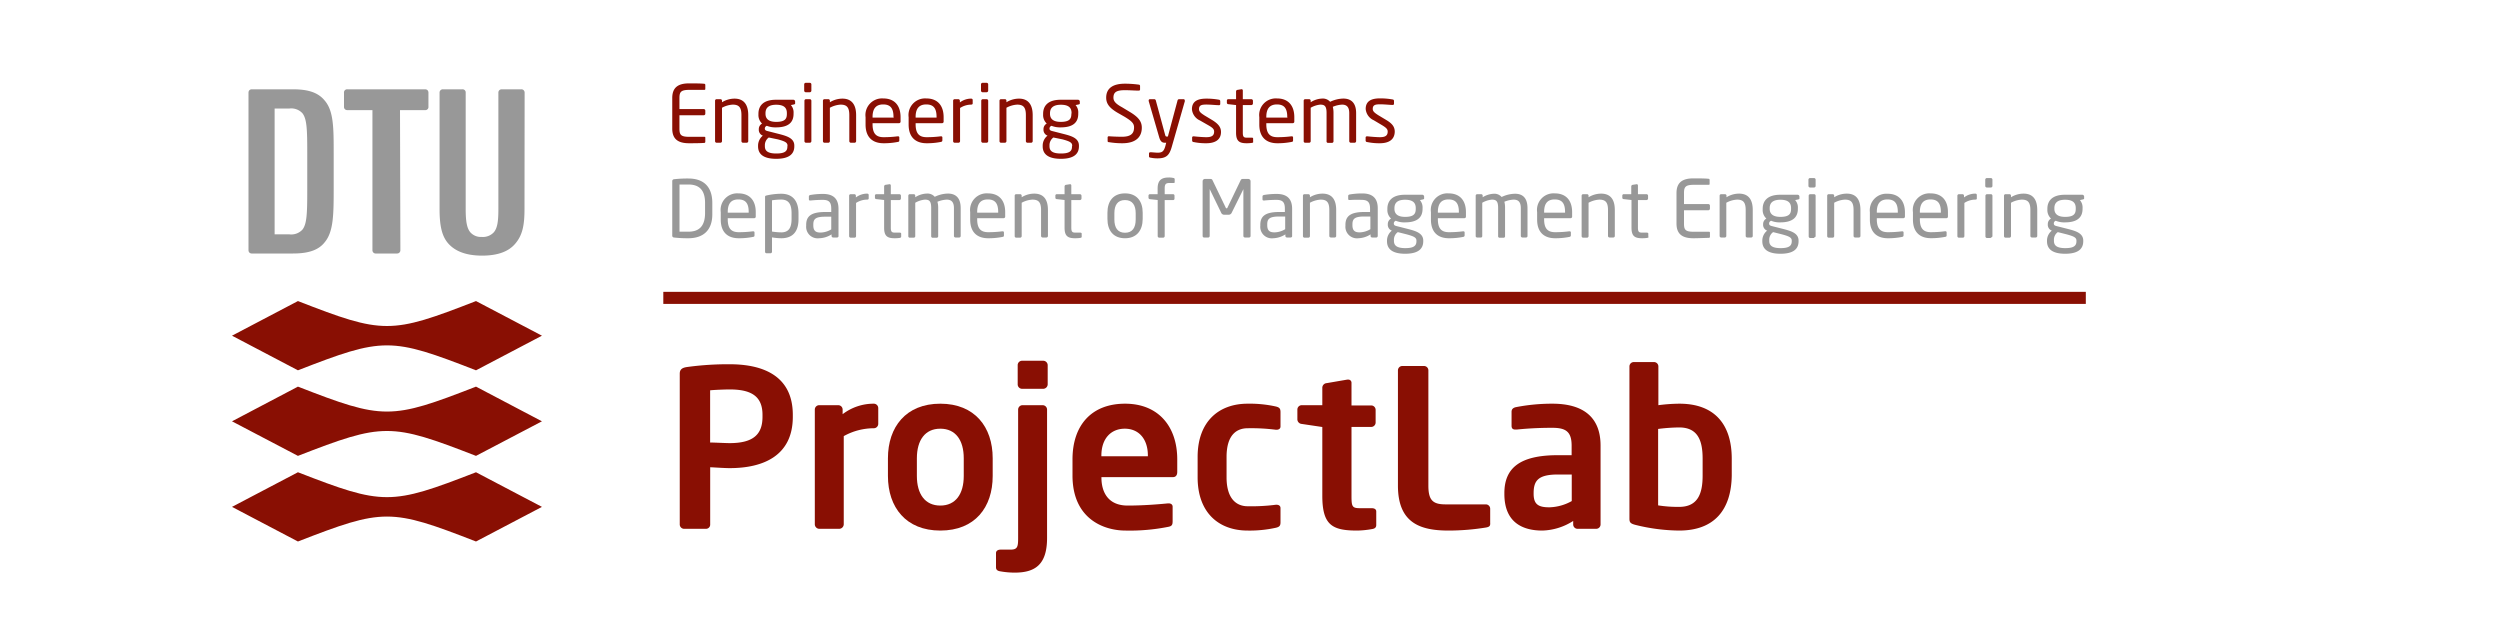 <svg id="b908c274-4322-48c4-9b4f-3b955aa22b7f" data-name="Lag 1" xmlns="http://www.w3.org/2000/svg" viewBox="0 0 400 100"><defs><style>.\35 2130a45-6c06-4d7d-a174-83821576e1de{fill:#989898;}.e301043e-c450-46c9-96cd-bfed13723023{fill:#890f03;}.\39 0b98248-a9c0-414b-ad5b-34f5e88284e9{fill:none;stroke:#890f03;stroke-width:1.93px;}</style></defs><title>project-lab</title><path class="52130a45-6c06-4d7d-a174-83821576e1de" d="M40.31,14.29a.54.54,0,0,0-.41.15.57.57,0,0,0-.14.41V40a.57.57,0,0,0,.14.41.54.54,0,0,0,.41.15h6.58c2.56,0,4.12-.59,5.07-1.81,1.39-1.67,1.43-4.37,1.43-8.51V24.61c0-4.14,0-6.84-1.43-8.51-1-1.23-2.51-1.81-5.07-1.81Zm3.63,3.08h2.32a2.43,2.43,0,0,1,2.11.73c.73.88.79,2.65.79,6.22v6.22c0,3.57-.06,5.34-.79,6.22a2.43,2.43,0,0,1-2.11.73H43.94Zm40-2.52a.54.54,0,0,0-.15-.41.5.5,0,0,0-.4-.15H80.29a.53.53,0,0,0-.4.15.54.54,0,0,0-.15.41V33.43c0,1.94-.14,3.09-.77,3.78a2.38,2.38,0,0,1-1.88.7,2.27,2.27,0,0,1-1.8-.7c-.59-.66-.78-1.78-.78-3.78V14.85a.5.5,0,0,0-.55-.56H70.89a.52.52,0,0,0-.56.56V33.43c0,2.71.37,4.41,1.45,5.59s2.8,1.88,5.36,1.88,4.26-.69,5.28-1.89c1.21-1.39,1.5-3.06,1.5-5.58ZM64.06,40a.54.54,0,0,1-.15.41.53.53,0,0,1-.4.15H60.14a.5.5,0,0,1-.4-.15.54.54,0,0,1-.15-.41V17.62h-4a.57.57,0,0,1-.41-.15.53.53,0,0,1-.14-.41V14.85a.5.5,0,0,1,.55-.56H68a.54.54,0,0,1,.41.15.57.57,0,0,1,.14.41v2.21a.5.5,0,0,1-.55.56h-4Z"/><path class="e301043e-c450-46c9-96cd-bfed13723023" d="M86.71,53.71,76.16,59.25c-13.67-5.32-14.82-5.32-28.49,0L37.12,53.71l10.55-5.54c13.67,5.32,14.82,5.32,28.49,0Zm0,13.7L76.16,72.94c-13.67-5.31-14.82-5.31-28.49,0L37.12,67.41l10.55-5.55c13.67,5.32,14.82,5.32,28.49,0Zm0,13.69L76.16,86.64c-13.67-5.32-14.82-5.32-28.49,0L37.12,81.1l10.55-5.54c13.67,5.31,14.82,5.31,28.49,0Z"/><path class="e301043e-c450-46c9-96cd-bfed13723023" d="M116.75,74.9c-.91,0-2.31-.11-3.12-.14v9.15a.67.67,0,0,1-.67.7h-3.5a.7.7,0,0,1-.7-.7V59.79c0-.71.42-.95,1.12-1.06a48,48,0,0,1,6.87-.45c5.4,0,10.1,1.89,10.1,8.1v.31C126.85,72.9,122.15,74.9,116.75,74.9ZM122,66.38c0-2.95-1.75-4.07-5.26-4.07-.73,0-2.49.07-3.12.14V70.8c.56,0,2.53.1,3.12.1,3.79,0,5.26-1.4,5.26-4.21Z"/><path class="e301043e-c450-46c9-96cd-bfed13723023" d="M139.83,68.52A9.92,9.92,0,0,0,135,69.78v14.1a.74.74,0,0,1-.7.73h-3.23a.73.73,0,0,1-.7-.73V65.54a.7.7,0,0,1,.7-.71h3.05a.7.7,0,0,1,.7.71v.73a8.17,8.17,0,0,1,5-1.68.71.71,0,0,1,.7.7v2.53A.71.71,0,0,1,139.83,68.52Z"/><path class="e301043e-c450-46c9-96cd-bfed13723023" d="M150.45,84.89c-5.5,0-8.38-3.72-8.38-8.73V73.32c0-5,2.88-8.73,8.38-8.73s8.38,3.72,8.38,8.73v2.84C158.83,81.17,156,84.89,150.45,84.89Zm3.75-11.57c0-2.87-1.29-4.73-3.75-4.73s-3.75,1.86-3.75,4.73v2.84c0,2.88,1.3,4.73,3.75,4.73s3.75-1.85,3.75-4.73Z"/><path class="e301043e-c450-46c9-96cd-bfed13723023" d="M162.34,91.62a13.49,13.49,0,0,1-2.31-.21c-.46-.07-.67-.28-.67-.63V88.5c0-.35.28-.56.74-.56h1.57c1.13,0,1.23-.45,1.23-1.86V65.54a.71.71,0,0,1,.7-.71h3.23a.71.71,0,0,1,.7.71V86.08C167.53,90.36,165.6,91.62,162.34,91.62Zm4.56-29.41h-3.37a.71.71,0,0,1-.7-.71V58.42a.7.7,0,0,1,.7-.7h3.37a.72.72,0,0,1,.73.7V61.5A.73.73,0,0,1,166.9,62.21Z"/><path class="e301043e-c450-46c9-96cd-bfed13723023" d="M187.66,76.34H176.23v.1c0,2,.84,4.45,4.2,4.45,2.56,0,5-.21,6.46-.35h.1c.35,0,.63.18.63.53v2.31c0,.57-.1.81-.73.92a31.33,31.33,0,0,1-6.81.59c-3.5,0-8.48-1.89-8.48-8.8V73.5c0-5.47,3.05-8.91,8.41-8.91s8.35,3.68,8.35,8.91v2C188.36,76,188.15,76.34,187.66,76.34Zm-4-3.44c0-2.73-1.51-4.31-3.69-4.31s-3.75,1.54-3.75,4.31V73h7.44Z"/><path class="e301043e-c450-46c9-96cd-bfed13723023" d="M204.14,84.44a19.32,19.32,0,0,1-4.52.45c-4.56,0-8-2.8-8-8.52V73.11c0-5.72,3.44-8.52,8-8.52a19.32,19.32,0,0,1,4.52.45c.6.15.74.36.74.92v2.28c0,.35-.28.52-.63.52h-.11a30.94,30.94,0,0,0-4.52-.24c-1.65,0-3.37.94-3.37,4.59v3.26C196.25,80,198,81,199.62,81a30.94,30.94,0,0,0,4.52-.24h.11c.35,0,.63.17.63.53v2.27C204.88,84.08,204.74,84.3,204.14,84.44Z"/><path class="e301043e-c450-46c9-96cd-bfed13723023" d="M219.53,84.65a14.43,14.43,0,0,1-2.38.24c-4,0-5.58-.87-5.58-5.57v-11l-3.29-.49a.75.75,0,0,1-.7-.71V65.54a.7.7,0,0,1,.7-.71h3.29V62a.75.75,0,0,1,.71-.7l3.26-.56h.14a.5.5,0,0,1,.56.52v3.61h3.15a.71.71,0,0,1,.71.71V67.6a.71.71,0,0,1-.71.71h-3.15v11c0,1.75.1,2,1.37,2h1.85c.46,0,.74.18.74.53V84C220.2,84.37,220,84.58,219.53,84.65Z"/><path class="e301043e-c450-46c9-96cd-bfed13723023" d="M237.77,84.4a37.47,37.47,0,0,1-6,.49c-4.56,0-8.1-1.22-8.1-7.19V59.26a.7.7,0,0,1,.7-.7h3.47a.7.7,0,0,1,.7.7V77.7c0,2.32.7,3,2.74,3h6.45a.7.7,0,0,1,.7.7v2.25C238.47,84.16,238.29,84.3,237.77,84.4Z"/><path class="e301043e-c450-46c9-96cd-bfed13723023" d="M255.41,84.61h-3a.7.7,0,0,1-.7-.7v-.56a9.56,9.56,0,0,1-4.95,1.54c-2.91,0-6.06-1.12-6.06-5.85V78.9c0-4,2.45-6.07,8.55-6.07h2.21V71.29c0-2.28-1-2.84-3.08-2.84a55.51,55.51,0,0,0-5.72.28h-.18c-.35,0-.63-.11-.63-.6V65.89c0-.39.21-.63.67-.74a30.33,30.33,0,0,1,5.86-.56c5,0,7.71,2.21,7.71,6.7V83.91A.7.7,0,0,1,255.41,84.61Zm-3.93-8.69h-2.21c-3.19,0-3.89,1-3.89,3V79c0,1.71.77,2.17,2.52,2.17a7.69,7.69,0,0,0,3.58-1Z"/><path class="e301043e-c450-46c9-96cd-bfed13723023" d="M268.66,84.89a29.87,29.87,0,0,1-7-.91c-.81-.21-.95-.42-.95-1V58.63a.7.7,0,0,1,.7-.7h3.23a.7.7,0,0,1,.7.7v6.2a27.37,27.37,0,0,1,3.36-.24c5.65,0,8.38,3.33,8.38,8.8v2.7C277,81.56,274.31,84.89,268.66,84.89Zm3.76-11.5c0-2.87-.74-5-3.76-5a29.16,29.16,0,0,0-3.36.24V80.86a20.42,20.42,0,0,0,3.36.24c3,0,3.76-2.13,3.76-5Z"/><path class="e301043e-c450-46c9-96cd-bfed13723023" d="M112.73,22.86c-.49.05-1.73.06-2.47.06-1.78,0-2.7-.67-2.7-2.35V15.69c0-1.68.92-2.35,2.7-2.35.74,0,1.93,0,2.47.07a.19.19,0,0,1,.12.18v.63a.14.14,0,0,1-.14.16h-2.44c-1.34,0-1.56.35-1.56,1.31v1.76h3.89a.26.26,0,0,1,.25.26v.48a.25.25,0,0,1-.25.25h-3.89v2.13c0,1,.22,1.32,1.56,1.32h2.44a.13.13,0,0,1,.14.15v.64C112.85,22.76,112.8,22.85,112.73,22.86Z"/><path class="e301043e-c450-46c9-96cd-bfed13723023" d="M119.49,22.84h-.61a.26.26,0,0,1-.25-.26V18.42c0-1.28-.43-1.68-1.4-1.68a4.08,4.08,0,0,0-1.71.5v5.34a.26.26,0,0,1-.25.26h-.62a.25.25,0,0,1-.24-.26V16.12a.24.24,0,0,1,.24-.25h.63a.24.24,0,0,1,.24.25v.24a3.86,3.86,0,0,1,2-.58c1.52,0,2.2,1,2.2,2.64v4.16A.26.26,0,0,1,119.49,22.84Z"/><path class="e301043e-c450-46c9-96cd-bfed13723023" d="M127,16.72l-.46.09a1.76,1.76,0,0,1,.43,1.3v.1c0,1.4-.86,2.17-2.81,2.17a3.71,3.71,0,0,1-1.47-.25.47.47,0,0,0-.32.43c0,.21.11.33.4.4l1.88.48c1.24.32,2.44.67,2.44,1.86v.11c0,1.21-.81,2-2.89,2s-2.91-.77-2.91-2v-.12a2.08,2.08,0,0,1,.79-1.61l-.09,0a1,1,0,0,1-.58-1v0a1,1,0,0,1,.52-.91,1.86,1.86,0,0,1-.58-1.47v-.1c0-1.13.63-2.24,2.81-2.24h2.77a.29.29,0,0,1,.29.28v.33C127.22,16.64,127.14,16.69,127,16.72Zm-1,6.58c0-.49-.4-.69-1.54-1L123,22a1.53,1.53,0,0,0-.62,1.29v.12c0,.7.42,1.15,1.83,1.15s1.77-.41,1.77-1.1Zm-.1-5.19c0-.76-.34-1.35-1.71-1.35s-1.71.64-1.71,1.35v.1c0,.56.25,1.29,1.71,1.29s1.71-.53,1.71-1.29Z"/><path class="e301043e-c450-46c9-96cd-bfed13723023" d="M129.57,14.76h-.65a.26.26,0,0,1-.25-.26v-1a.25.25,0,0,1,.25-.25h.65a.25.25,0,0,1,.25.25v1A.26.26,0,0,1,129.57,14.76Zm0,8.08h-.61a.26.26,0,0,1-.25-.26V16.12a.25.25,0,0,1,.25-.25h.61a.25.25,0,0,1,.25.25v6.46A.26.26,0,0,1,129.54,22.84Z"/><path class="e301043e-c450-46c9-96cd-bfed13723023" d="M136.75,22.84h-.61a.26.26,0,0,1-.25-.26V18.42c0-1.28-.43-1.68-1.4-1.68a4.08,4.08,0,0,0-1.71.5v5.34a.26.26,0,0,1-.25.26h-.62a.25.25,0,0,1-.24-.26V16.12a.24.24,0,0,1,.24-.25h.63a.24.24,0,0,1,.24.25v.24a3.86,3.86,0,0,1,2-.58c1.52,0,2.2,1,2.2,2.64v4.16A.26.26,0,0,1,136.75,22.84Z"/><path class="e301043e-c450-46c9-96cd-bfed13723023" d="M143.85,19.71h-4.24v.17c0,1.51.59,2.07,1.76,2.07a17.07,17.07,0,0,0,2.25-.14h.07a.18.18,0,0,1,.2.18v.43c0,.16,0,.25-.25.29a11.53,11.53,0,0,1-2.27.21c-1.46,0-2.88-.68-2.88-3V18.75a2.66,2.66,0,0,1,2.82-3c1.85,0,2.78,1.17,2.78,3v.68A.25.25,0,0,1,143.85,19.71Zm-.89-1c0-1.44-.54-2-1.65-2s-1.7.62-1.7,2v.11H143Z"/><path class="e301043e-c450-46c9-96cd-bfed13723023" d="M150.74,19.71H146.5v.17c0,1.51.59,2.07,1.76,2.07a17.07,17.07,0,0,0,2.25-.14h.07a.18.18,0,0,1,.2.18v.43c0,.16-.05.25-.25.29a11.53,11.53,0,0,1-2.27.21c-1.46,0-2.88-.68-2.88-3V18.75a2.66,2.66,0,0,1,2.82-3c1.84,0,2.78,1.17,2.78,3v.68A.25.25,0,0,1,150.74,19.71Zm-.89-1c0-1.44-.54-2-1.65-2s-1.7.62-1.7,2v.11h3.35Z"/><path class="e301043e-c450-46c9-96cd-bfed13723023" d="M155.36,16.74a3.29,3.29,0,0,0-1.75.54v5.3a.26.26,0,0,1-.25.26h-.62a.25.25,0,0,1-.24-.26V16.12a.24.24,0,0,1,.24-.25h.6a.25.25,0,0,1,.24.25v.27a3,3,0,0,1,1.78-.61c.18,0,.27.08.27.23v.52Q155.63,16.74,155.36,16.74Z"/><path class="e301043e-c450-46c9-96cd-bfed13723023" d="M157.86,14.76h-.65a.26.26,0,0,1-.25-.26v-1a.25.25,0,0,1,.25-.25h.65a.25.25,0,0,1,.25.25v1A.26.26,0,0,1,157.86,14.76Zm0,8.08h-.61a.26.26,0,0,1-.25-.26V16.12a.25.25,0,0,1,.25-.25h.61a.25.25,0,0,1,.25.25v6.46A.26.26,0,0,1,157.83,22.84Z"/><path class="e301043e-c450-46c9-96cd-bfed13723023" d="M165,22.84h-.61a.26.26,0,0,1-.25-.26V18.42c0-1.28-.43-1.68-1.4-1.68a4.08,4.08,0,0,0-1.71.5v5.34a.26.26,0,0,1-.25.26h-.62a.25.25,0,0,1-.24-.26V16.12a.24.24,0,0,1,.24-.25h.63a.24.24,0,0,1,.24.25v.24a3.86,3.86,0,0,1,2-.58c1.52,0,2.2,1,2.2,2.64v4.16A.26.26,0,0,1,165,22.84Z"/><path class="e301043e-c450-46c9-96cd-bfed13723023" d="M172.55,16.72l-.46.09a1.76,1.76,0,0,1,.43,1.3v.1c0,1.4-.86,2.17-2.81,2.17a3.71,3.71,0,0,1-1.47-.25.47.47,0,0,0-.32.43c0,.21.11.33.4.4l1.88.48c1.25.32,2.43.67,2.43,1.86v.11c0,1.21-.81,2-2.88,2s-2.92-.77-2.92-2v-.12a2.05,2.05,0,0,1,.8-1.61l-.09,0a1,1,0,0,1-.58-1v0a1,1,0,0,1,.52-.91,1.86,1.86,0,0,1-.58-1.47v-.1c0-1.13.63-2.24,2.81-2.24h2.77a.3.3,0,0,1,.29.28v.33C172.77,16.64,172.69,16.69,172.55,16.72Zm-1,6.58c0-.49-.4-.69-1.54-1L168.54,22a1.53,1.53,0,0,0-.62,1.29v.12c0,.7.42,1.15,1.83,1.15s1.77-.41,1.77-1.1Zm-.1-5.19c0-.76-.34-1.35-1.71-1.35S168,17.4,168,18.11v.1c0,.56.25,1.29,1.71,1.29s1.71-.53,1.71-1.29Z"/><path class="e301043e-c450-46c9-96cd-bfed13723023" d="M179.56,22.92a12.67,12.67,0,0,1-2.1-.17c-.22,0-.24-.09-.24-.23V22a.19.19,0,0,1,.21-.2h0c.58.05,1.51.08,2.09.08,1.52,0,1.93-.61,1.93-1.5,0-.63-.37-1-1.52-1.7L178.74,18c-1.17-.71-1.75-1.36-1.75-2.37,0-1.53,1.1-2.24,3-2.24a16.52,16.52,0,0,1,2.2.15c.13,0,.22.09.22.22v.54a.19.19,0,0,1-.22.2h0c-.56,0-1.45-.07-2.18-.07-1.31,0-1.86.27-1.86,1.2,0,.59.41,1,1.38,1.53l1.16.7c1.47.87,2,1.57,2,2.58C182.69,21.61,182.06,22.92,179.56,22.92Z"/><path class="e301043e-c450-46c9-96cd-bfed13723023" d="M189.58,16.17l-2.09,7.3c-.39,1.37-.86,1.87-2.32,1.87a5.48,5.48,0,0,1-1.06-.11c-.15,0-.27-.08-.27-.2v-.47c0-.14.1-.2.24-.2h0c.28,0,.85.07,1.13.07.72,0,1-.19,1.25-1.07l.13-.52h-.18c-.38,0-.71-.09-.94-.88l-1.68-5.79a.22.22,0,0,1,0-.08.2.2,0,0,1,.22-.22h.7a.27.27,0,0,1,.22.2l1.49,5.5c.06.25.15.28.24.28h.2l1.55-5.79a.26.26,0,0,1,.24-.19h.71a.19.19,0,0,1,.2.22A.22.22,0,0,1,189.58,16.17Z"/><path class="e301043e-c450-46c9-96cd-bfed13723023" d="M193,22.92a9.32,9.32,0,0,1-2-.19c-.16,0-.26-.11-.26-.25V22c0-.12.1-.19.23-.19H191c.6.07,1.53.14,2,.14.83,0,1.26-.22,1.26-.9,0-.38-.23-.62-1-1.05L192,19.28a2.17,2.17,0,0,1-1.29-1.81c0-1.32,1-1.69,2.29-1.69a11.07,11.07,0,0,1,2,.17.24.24,0,0,1,.24.25v.42a.19.19,0,0,1-.22.21h0c-.44,0-1.25-.1-2-.1s-1.18.09-1.18.74c0,.38.29.62.88,1l1.25.75c1,.62,1.39,1.16,1.39,1.91C195.35,22.38,194.4,22.92,193,22.92Z"/><path class="e301043e-c450-46c9-96cd-bfed13723023" d="M200.32,22.86a6,6,0,0,1-.83.06c-1.16,0-1.72-.3-1.72-1.69V16.81l-1.23-.14a.23.23,0,0,1-.24-.23V16.1a.22.22,0,0,1,.24-.23h1.23V14.63a.25.25,0,0,1,.23-.25l.66-.11h0a.2.2,0,0,1,.19.22v1.38h1.36a.26.26,0,0,1,.26.25v.43a.26.26,0,0,1-.26.26h-1.36v4.42c0,.69.17.8.68.8h.71c.18,0,.26,0,.26.17v.45C200.54,22.76,200.48,22.84,200.32,22.86Z"/><path class="e301043e-c450-46c9-96cd-bfed13723023" d="M206.85,19.71h-4.24v.17c0,1.51.59,2.07,1.76,2.07a17.07,17.07,0,0,0,2.25-.14h.07a.18.18,0,0,1,.2.18v.43c0,.16,0,.25-.25.29a11.53,11.53,0,0,1-2.27.21c-1.46,0-2.88-.68-2.88-3V18.75a2.66,2.66,0,0,1,2.82-3c1.84,0,2.78,1.17,2.78,3v.68A.25.25,0,0,1,206.85,19.71Zm-.89-1c0-1.44-.54-2-1.65-2s-1.7.62-1.7,2v.11H206Z"/><path class="e301043e-c450-46c9-96cd-bfed13723023" d="M216.74,22.84h-.61a.26.26,0,0,1-.25-.26V18.1c0-1.06-.49-1.36-1.15-1.36a4.36,4.36,0,0,0-1.48.35,4,4,0,0,1,.11,1v4.51a.25.25,0,0,1-.23.26h-.67a.23.23,0,0,1-.21-.26V18.07c0-1.1-.32-1.33-1-1.33a3.74,3.74,0,0,0-1.54.5v5.34a.25.25,0,0,1-.23.26h-.67a.24.24,0,0,1-.22-.26V16.12a.24.24,0,0,1,.24-.25h.63a.25.25,0,0,1,.25.25v.24a3.59,3.59,0,0,1,1.84-.59,1.54,1.54,0,0,1,1.27.52,5.11,5.11,0,0,1,2.1-.52c1.14,0,2.06.57,2.06,2.33v4.48A.26.26,0,0,1,216.74,22.84Z"/><path class="e301043e-c450-46c9-96cd-bfed13723023" d="M220.76,22.92a9.41,9.41,0,0,1-2-.19c-.16,0-.26-.11-.26-.25V22c0-.12.1-.19.23-.19h.05c.61.07,1.53.14,2,.14.82,0,1.25-.22,1.25-.9,0-.38-.23-.62-.95-1.05l-1.28-.76a2.17,2.17,0,0,1-1.29-1.81c0-1.32,1-1.69,2.29-1.69a11.07,11.07,0,0,1,2,.17.24.24,0,0,1,.24.25v.42a.19.19,0,0,1-.22.21h0c-.44,0-1.25-.1-2-.1s-1.18.09-1.18.74c0,.38.29.62.88,1l1.25.75c1.05.62,1.39,1.16,1.39,1.91C223.12,22.38,222.17,22.92,220.76,22.92Z"/><path class="52130a45-6c06-4d7d-a174-83821576e1de" d="M110.13,38.12a19,19,0,0,1-2.31-.12.29.29,0,0,1-.26-.32V29a.3.3,0,0,1,.26-.32,19,19,0,0,1,2.31-.12c2.34,0,3.84,1.2,3.84,3.93v1.71C114,36.89,112.47,38.12,110.13,38.12Zm2.68-5.65c0-2.29-1.16-2.95-2.68-2.95-.6,0-1,0-1.41,0v7.55c.41,0,.81,0,1.41,0,1.52,0,2.68-.67,2.68-3Z"/><path class="52130a45-6c06-4d7d-a174-83821576e1de" d="M120.68,34.91h-4.24v.17c0,1.51.59,2.07,1.76,2.07a17.07,17.07,0,0,0,2.25-.14h.06c.11,0,.21.05.21.18v.43c0,.16,0,.25-.26.29a11.42,11.42,0,0,1-2.26.21c-1.46,0-2.88-.68-2.88-3V33.94a2.65,2.65,0,0,1,2.81-3c1.85,0,2.79,1.17,2.79,3v.69A.25.25,0,0,1,120.68,34.91Zm-.89-1c0-1.43-.54-2-1.66-2s-1.69.62-1.69,2v.12h3.35Z"/><path class="52130a45-6c06-4d7d-a174-83821576e1de" d="M125,38.12a9.28,9.28,0,0,1-1.48-.14v2.3a.24.24,0,0,1-.24.24h-.64a.23.23,0,0,1-.23-.24V31.56c0-.16,0-.24.26-.29A10.84,10.84,0,0,1,125,31c1.89,0,2.76,1.23,2.76,3.13V35C127.79,37,126.88,38.12,125,38.12Zm1.65-4c0-1.33-.39-2.19-1.65-2.19a9.94,9.94,0,0,0-1.48.12v5a10.83,10.83,0,0,0,1.48.13c1.25,0,1.65-.81,1.65-2.17Z"/><path class="52130a45-6c06-4d7d-a174-83821576e1de" d="M133.89,38h-.59a.25.25,0,0,1-.25-.25V37.5a3.81,3.81,0,0,1-2,.62,1.84,1.84,0,0,1-2.06-2v-.15c0-1.37.79-2.05,3.05-2.05H133v-.51c0-1.06-.36-1.43-1.35-1.43a18.83,18.83,0,0,0-1.94.1h-.06c-.12,0-.23,0-.23-.2v-.45q0-.19.27-.24a11.83,11.83,0,0,1,2-.16c1.76,0,2.47.89,2.47,2.38v4.42A.25.25,0,0,1,133.89,38ZM133,34.67h-.93c-1.54,0-1.94.34-1.94,1.24v.15c0,.91.43,1.15,1.16,1.15A3.44,3.44,0,0,0,133,36.7Z"/><path class="52130a45-6c06-4d7d-a174-83821576e1de" d="M138.72,31.94a3.27,3.27,0,0,0-1.75.53v5.31a.25.25,0,0,1-.25.25h-.62a.25.25,0,0,1-.24-.25V31.32a.24.24,0,0,1,.24-.25h.6a.24.24,0,0,1,.24.25v.27a3,3,0,0,1,1.78-.61c.18,0,.27.08.27.23v.52Q139,31.94,138.72,31.94Z"/><path class="52130a45-6c06-4d7d-a174-83821576e1de" d="M144,38.06a5.76,5.76,0,0,1-.82.06c-1.17,0-1.72-.3-1.72-1.69V32l-1.23-.14c-.14,0-.24-.09-.24-.23V31.3a.22.22,0,0,1,.24-.23h1.23V29.83a.27.27,0,0,1,.22-.26l.66-.1h0a.2.2,0,0,1,.19.22v1.38h1.37a.25.25,0,0,1,.25.25v.43a.26.26,0,0,1-.25.26h-1.37v4.42c0,.69.18.79.69.79h.7c.18,0,.27.05.27.18v.44C144.18,38,144.12,38,144,38.06Z"/><path class="52130a45-6c06-4d7d-a174-83821576e1de" d="M153.49,38h-.61a.25.25,0,0,1-.25-.25V33.3c0-1.07-.5-1.36-1.16-1.36a4.44,4.44,0,0,0-1.48.34,3.63,3.63,0,0,1,.12,1v4.51a.24.24,0,0,1-.23.25h-.67a.23.23,0,0,1-.22-.25V33.27c0-1.1-.31-1.33-1-1.33a3.78,3.78,0,0,0-1.55.5v5.34a.24.24,0,0,1-.23.25h-.67a.23.23,0,0,1-.21-.25V31.32a.24.24,0,0,1,.24-.25h.63a.24.24,0,0,1,.24.25v.24a3.62,3.62,0,0,1,1.85-.59,1.54,1.54,0,0,1,1.27.52,5,5,0,0,1,2.1-.52c1.14,0,2.05.57,2.05,2.33v4.48A.25.25,0,0,1,153.49,38Z"/><path class="52130a45-6c06-4d7d-a174-83821576e1de" d="M160.59,34.91h-4.24v.17c0,1.51.59,2.07,1.76,2.07a17.07,17.07,0,0,0,2.25-.14h.07a.18.18,0,0,1,.2.18v.43c0,.16,0,.25-.25.29a11.53,11.53,0,0,1-2.27.21c-1.46,0-2.88-.68-2.88-3V33.94a2.66,2.66,0,0,1,2.82-3c1.85,0,2.78,1.17,2.78,3v.69A.25.25,0,0,1,160.59,34.91Zm-.88-1c0-1.43-.55-2-1.66-2s-1.7.62-1.7,2v.12h3.36Z"/><path class="52130a45-6c06-4d7d-a174-83821576e1de" d="M167.43,38h-.61a.25.25,0,0,1-.25-.25V33.61c0-1.28-.43-1.67-1.39-1.67a4,4,0,0,0-1.71.5v5.34a.26.26,0,0,1-.26.25h-.62a.25.25,0,0,1-.24-.25V31.32a.24.24,0,0,1,.24-.25h.64a.24.24,0,0,1,.24.25v.24a3.8,3.8,0,0,1,2-.58c1.52,0,2.2.95,2.2,2.63v4.17A.25.25,0,0,1,167.43,38Z"/><path class="52130a45-6c06-4d7d-a174-83821576e1de" d="M172.88,38.06a6,6,0,0,1-.83.06c-1.16,0-1.72-.3-1.72-1.69V32l-1.23-.14c-.14,0-.24-.09-.24-.23V31.3a.22.22,0,0,1,.24-.23h1.23V29.83a.27.27,0,0,1,.23-.26l.66-.1h0a.2.2,0,0,1,.19.22v1.38h1.37a.26.26,0,0,1,.26.25v.43a.26.26,0,0,1-.26.26h-1.37v4.42c0,.69.18.79.69.79h.71c.17,0,.26.05.26.18v.44C173.1,38,173,38,172.88,38.06Z"/><path class="52130a45-6c06-4d7d-a174-83821576e1de" d="M180,38.12c-1.86,0-2.81-1.23-2.81-3.09v-1c0-1.86.95-3.09,2.81-3.09s2.83,1.23,2.83,3.09v1C182.82,36.89,181.85,38.12,180,38.12Zm1.71-4c0-1.29-.52-2.11-1.71-2.11s-1.7.81-1.7,2.11v1c0,1.29.51,2.12,1.7,2.12s1.71-.81,1.71-2.12Z"/><path class="52130a45-6c06-4d7d-a174-83821576e1de" d="M187.73,29.28h-.61c-.59,0-.77.18-.77.88v.91h1.33a.23.23,0,0,1,.24.23v.49a.22.22,0,0,1-.24.22h-1.33v5.77a.26.26,0,0,1-.24.25h-.62a.26.26,0,0,1-.26-.25V32L184,31.87a.25.25,0,0,1-.24-.23V31.3a.23.23,0,0,1,.24-.23h1.22v-.91c0-1.36.66-1.76,1.78-1.76a2.92,2.92,0,0,1,.71.07c.14,0,.24.09.24.2v.42C188,29.23,187.87,29.28,187.73,29.28Z"/><path class="52130a45-6c06-4d7d-a174-83821576e1de" d="M199.81,38h-.62a.25.25,0,0,1-.25-.25V30.27s0,0,0,0,0,0,0,0L197.09,34a.55.55,0,0,1-.57.36h-.58a.54.54,0,0,1-.57-.36l-1.82-3.75s0,0,0,0,0,0,0,0v7.51a.26.26,0,0,1-.26.25h-.62a.25.25,0,0,1-.25-.25V29a.37.37,0,0,1,.37-.37h.82c.23,0,.33.05.4.22l2.09,4.34c.05.12.09.14.16.14s.1,0,.15-.14l2.09-4.34c.07-.17.18-.22.4-.22h.83a.37.37,0,0,1,.36.37v8.79A.25.25,0,0,1,199.81,38Z"/><path class="52130a45-6c06-4d7d-a174-83821576e1de" d="M206.5,38h-.59a.25.25,0,0,1-.25-.25V37.5a3.81,3.81,0,0,1-1.95.62,1.84,1.84,0,0,1-2.06-2v-.15c0-1.37.79-2.05,3-2.05h.93v-.51c0-1.06-.36-1.43-1.35-1.43a18.83,18.83,0,0,0-1.94.1h-.06c-.11,0-.23,0-.23-.2v-.45q0-.19.27-.24a11.83,11.83,0,0,1,2-.16c1.76,0,2.47.89,2.47,2.38v4.42A.25.25,0,0,1,206.5,38Zm-.87-3.36h-.93c-1.53,0-1.94.34-1.94,1.24v.15c0,.91.43,1.15,1.17,1.15a3.43,3.43,0,0,0,1.7-.51Z"/><path class="52130a45-6c06-4d7d-a174-83821576e1de" d="M213.55,38h-.61a.25.25,0,0,1-.25-.25V33.61c0-1.28-.43-1.67-1.39-1.67a4,4,0,0,0-1.71.5v5.34a.26.26,0,0,1-.26.25h-.62a.25.25,0,0,1-.24-.25V31.32a.24.24,0,0,1,.24-.25h.64a.25.25,0,0,1,.24.25v.24a3.8,3.8,0,0,1,2-.58c1.52,0,2.2.95,2.2,2.63v4.17A.25.25,0,0,1,213.55,38Z"/><path class="52130a45-6c06-4d7d-a174-83821576e1de" d="M220.12,38h-.58a.25.25,0,0,1-.25-.25V37.5a3.84,3.84,0,0,1-1.95.62,1.85,1.85,0,0,1-2.07-2v-.15c0-1.37.8-2.05,3-2.05h.94v-.51c0-1.06-.37-1.43-1.35-1.43A18.51,18.51,0,0,0,216,32h-.07c-.11,0-.22,0-.22-.2v-.45c0-.13.09-.21.26-.24a11.87,11.87,0,0,1,2-.16c1.76,0,2.47.89,2.47,2.38v4.42A.26.26,0,0,1,220.12,38Zm-.86-3.36h-.94c-1.53,0-1.93.34-1.93,1.24v.15c0,.91.43,1.15,1.16,1.15a3.5,3.5,0,0,0,1.71-.51Z"/><path class="52130a45-6c06-4d7d-a174-83821576e1de" d="M227.63,31.92l-.45.09a1.8,1.8,0,0,1,.43,1.3v.1c0,1.39-.86,2.17-2.82,2.17a3.43,3.43,0,0,1-1.46-.26.46.46,0,0,0-.32.43c0,.22.1.33.39.41l1.89.48c1.24.32,2.43.67,2.43,1.86v.1c0,1.22-.81,2-2.89,2s-2.91-.78-2.91-2v-.11a2.05,2.05,0,0,1,.8-1.61l-.09,0a1,1,0,0,1-.58-1h0a1,1,0,0,1,.52-.91,1.84,1.84,0,0,1-.59-1.47v-.1c0-1.13.64-2.24,2.81-2.24h2.78a.3.3,0,0,1,.29.28v.33C227.86,31.84,227.77,31.89,227.63,31.92Zm-1,6.58c0-.49-.41-.69-1.55-1l-1.43-.36a1.49,1.49,0,0,0-.62,1.29v.11c0,.71.42,1.16,1.82,1.16s1.78-.41,1.78-1.11Zm-.11-5.19c0-.76-.34-1.35-1.71-1.35s-1.7.64-1.7,1.35v.1c0,.56.25,1.29,1.7,1.29s1.71-.53,1.71-1.29Z"/><path class="52130a45-6c06-4d7d-a174-83821576e1de" d="M234.3,34.91h-4.24v.17c0,1.51.6,2.07,1.76,2.07a17.22,17.22,0,0,0,2.26-.14h.06a.18.18,0,0,1,.2.18v.43c0,.16-.05.25-.25.29a11.46,11.46,0,0,1-2.27.21c-1.45,0-2.87-.68-2.87-3V33.94a2.65,2.65,0,0,1,2.81-3c1.85,0,2.79,1.17,2.79,3v.69A.25.25,0,0,1,234.3,34.91Zm-.88-1c0-1.43-.55-2-1.66-2s-1.7.62-1.7,2v.12h3.36Z"/><path class="52130a45-6c06-4d7d-a174-83821576e1de" d="M244.2,38h-.61a.26.26,0,0,1-.26-.25V33.3c0-1.07-.49-1.36-1.15-1.36a4.39,4.39,0,0,0-1.48.34,3.65,3.65,0,0,1,.11,1v4.51a.23.23,0,0,1-.22.25h-.67a.23.23,0,0,1-.22-.25V33.27c0-1.1-.32-1.33-1-1.33a3.79,3.79,0,0,0-1.54.5v5.34A.24.24,0,0,1,237,38h-.67a.23.23,0,0,1-.22-.25V31.32a.25.25,0,0,1,.25-.25h.63a.24.24,0,0,1,.24.25v.24A3.62,3.62,0,0,1,239,31a1.52,1.52,0,0,1,1.26.52A5.11,5.11,0,0,1,242.4,31c1.14,0,2,.57,2,2.33v4.48A.25.25,0,0,1,244.2,38Z"/><path class="52130a45-6c06-4d7d-a174-83821576e1de" d="M251.3,34.91h-4.24v.17c0,1.51.59,2.07,1.76,2.07a17.07,17.07,0,0,0,2.25-.14h.06c.11,0,.21.05.21.18v.43c0,.16-.05.25-.26.29a11.35,11.35,0,0,1-2.26.21c-1.46,0-2.88-.68-2.88-3V33.94a2.65,2.65,0,0,1,2.81-3c1.85,0,2.79,1.17,2.79,3v.69A.25.25,0,0,1,251.3,34.91Zm-.89-1c0-1.43-.54-2-1.66-2s-1.69.62-1.69,2v.12h3.35Z"/><path class="52130a45-6c06-4d7d-a174-83821576e1de" d="M258.14,38h-.61a.25.25,0,0,1-.25-.25V33.61c0-1.28-.43-1.67-1.4-1.67a4.08,4.08,0,0,0-1.71.5v5.34a.25.25,0,0,1-.25.25h-.62a.25.25,0,0,1-.24-.25V31.32a.24.24,0,0,1,.24-.25h.63a.24.24,0,0,1,.24.25v.24a3.86,3.86,0,0,1,2-.58c1.52,0,2.2.95,2.2,2.63v4.17A.25.25,0,0,1,258.14,38Z"/><path class="52130a45-6c06-4d7d-a174-83821576e1de" d="M263.58,38.06a5.76,5.76,0,0,1-.82.06c-1.17,0-1.72-.3-1.72-1.69V32l-1.23-.14c-.14,0-.24-.09-.24-.23V31.3a.22.22,0,0,1,.24-.23H261V29.83a.27.27,0,0,1,.23-.26l.65-.1h0a.2.2,0,0,1,.19.22v1.38h1.37a.25.25,0,0,1,.25.25v.43a.26.26,0,0,1-.25.26h-1.37v4.42c0,.69.18.79.69.79h.7c.18,0,.27.05.27.18v.44C263.81,38,263.75,38,263.58,38.06Z"/><path class="52130a45-6c06-4d7d-a174-83821576e1de" d="M273.41,38.06c-.48,0-1.72.06-2.47.06-1.77,0-2.7-.67-2.7-2.35V30.89c0-1.68.93-2.35,2.7-2.35.75,0,1.94,0,2.47.07a.17.17,0,0,1,.13.18v.63a.13.13,0,0,1-.14.15H271c-1.34,0-1.56.36-1.56,1.32v1.76h3.89a.26.26,0,0,1,.26.26v.48a.26.26,0,0,1-.26.25h-3.89v2.13c0,1,.22,1.31,1.56,1.31h2.45a.14.14,0,0,1,.14.16v.64A.17.17,0,0,1,273.41,38.06Z"/><path class="52130a45-6c06-4d7d-a174-83821576e1de" d="M280.17,38h-.61a.25.25,0,0,1-.25-.25V33.61c0-1.28-.43-1.67-1.39-1.67a4,4,0,0,0-1.71.5v5.34A.26.26,0,0,1,276,38h-.62a.25.25,0,0,1-.24-.25V31.32a.24.24,0,0,1,.24-.25H276a.24.24,0,0,1,.24.25v.24a3.8,3.8,0,0,1,2-.58c1.52,0,2.2.95,2.2,2.63v4.17A.25.25,0,0,1,280.17,38Z"/><path class="52130a45-6c06-4d7d-a174-83821576e1de" d="M287.68,31.92l-.46.09a1.76,1.76,0,0,1,.44,1.3v.1c0,1.39-.87,2.17-2.82,2.17a3.43,3.43,0,0,1-1.46-.26.46.46,0,0,0-.32.43c0,.22.1.33.39.41l1.89.48c1.24.32,2.43.67,2.43,1.86v.1c0,1.22-.81,2-2.89,2s-2.91-.78-2.91-2v-.11a2.05,2.05,0,0,1,.8-1.61l-.09,0a1,1,0,0,1-.58-1h0a1,1,0,0,1,.52-.91,1.84,1.84,0,0,1-.59-1.47v-.1c0-1.13.64-2.24,2.81-2.24h2.78a.3.3,0,0,1,.29.28v.33C287.91,31.84,287.82,31.89,287.68,31.92Zm-1,6.58c0-.49-.41-.69-1.55-1l-1.43-.36a1.49,1.49,0,0,0-.62,1.29v.11c0,.71.42,1.16,1.82,1.16s1.78-.41,1.78-1.11Zm-.11-5.19c0-.76-.34-1.35-1.71-1.35s-1.71.64-1.71,1.35v.1c0,.56.26,1.29,1.71,1.29s1.71-.53,1.71-1.29Z"/><path class="52130a45-6c06-4d7d-a174-83821576e1de" d="M290.25,30h-.64a.26.26,0,0,1-.26-.25v-1a.26.26,0,0,1,.26-.26h.64a.26.26,0,0,1,.25.26v1A.25.25,0,0,1,290.25,30Zm0,8.08h-.61a.25.25,0,0,1-.25-.25V31.32a.25.25,0,0,1,.25-.25h.61a.25.25,0,0,1,.25.25v6.46A.25.25,0,0,1,290.23,38Z"/><path class="52130a45-6c06-4d7d-a174-83821576e1de" d="M297.43,38h-.61a.25.25,0,0,1-.25-.25V33.61c0-1.28-.43-1.67-1.39-1.67a4,4,0,0,0-1.71.5v5.34a.26.26,0,0,1-.26.25h-.62a.25.25,0,0,1-.24-.25V31.32a.24.24,0,0,1,.24-.25h.64a.24.24,0,0,1,.24.25v.24a3.8,3.8,0,0,1,2-.58c1.52,0,2.2.95,2.2,2.63v4.17A.25.25,0,0,1,297.43,38Z"/><path class="52130a45-6c06-4d7d-a174-83821576e1de" d="M304.54,34.91h-4.25v.17c0,1.51.6,2.07,1.76,2.07a17.22,17.22,0,0,0,2.26-.14h.06a.18.18,0,0,1,.2.18v.43c0,.16-.05.25-.25.29a11.46,11.46,0,0,1-2.27.21c-1.45,0-2.87-.68-2.87-3V33.94A2.65,2.65,0,0,1,302,31c1.85,0,2.79,1.17,2.79,3v.69A.25.25,0,0,1,304.54,34.91Zm-.89-1c0-1.43-.55-2-1.66-2s-1.7.62-1.7,2v.12h3.36Z"/><path class="52130a45-6c06-4d7d-a174-83821576e1de" d="M311.42,34.91h-4.24v.17c0,1.51.6,2.07,1.76,2.07A17.22,17.22,0,0,0,311.2,37h.06a.18.18,0,0,1,.2.18v.43c0,.16,0,.25-.25.29a11.46,11.46,0,0,1-2.27.21c-1.45,0-2.87-.68-2.87-3V33.94a2.65,2.65,0,0,1,2.81-3c1.85,0,2.79,1.17,2.79,3v.69A.25.25,0,0,1,311.42,34.91Zm-.88-1c0-1.43-.55-2-1.66-2s-1.7.62-1.7,2v.12h3.36Z"/><path class="52130a45-6c06-4d7d-a174-83821576e1de" d="M316.05,31.94a3.22,3.22,0,0,0-1.75.53v5.31a.25.25,0,0,1-.25.25h-.62a.25.25,0,0,1-.25-.25V31.32a.25.25,0,0,1,.25-.25H314a.24.24,0,0,1,.24.25v.27a3,3,0,0,1,1.79-.61c.17,0,.26.08.26.23v.52C316.31,31.87,316.22,31.94,316.05,31.94Z"/><path class="52130a45-6c06-4d7d-a174-83821576e1de" d="M318.54,30h-.65a.25.25,0,0,1-.25-.25v-1a.26.26,0,0,1,.25-.26h.65a.26.26,0,0,1,.25.26v1A.25.25,0,0,1,318.54,30Zm0,8.08h-.61a.26.26,0,0,1-.26-.25V31.32a.26.26,0,0,1,.26-.25h.61a.25.25,0,0,1,.25.25v6.46A.25.25,0,0,1,318.52,38Z"/><path class="52130a45-6c06-4d7d-a174-83821576e1de" d="M325.72,38h-.61a.25.25,0,0,1-.25-.25V33.61c0-1.28-.43-1.67-1.39-1.67a4,4,0,0,0-1.71.5v5.34a.26.26,0,0,1-.26.25h-.62a.25.25,0,0,1-.24-.25V31.32a.24.24,0,0,1,.24-.25h.64a.24.24,0,0,1,.24.25v.24a3.8,3.8,0,0,1,2-.58c1.52,0,2.2.95,2.2,2.63v4.17A.25.25,0,0,1,325.72,38Z"/><path class="52130a45-6c06-4d7d-a174-83821576e1de" d="M333.23,31.92l-.45.09a1.8,1.8,0,0,1,.43,1.3v.1c0,1.39-.87,2.17-2.82,2.17a3.52,3.52,0,0,1-1.47-.26.46.46,0,0,0-.31.43c0,.22.1.33.39.41l1.89.48c1.24.32,2.43.67,2.43,1.86v.1c0,1.22-.81,2-2.89,2s-2.91-.78-2.91-2v-.11a2.05,2.05,0,0,1,.8-1.61l-.09,0a1,1,0,0,1-.58-1h0a1,1,0,0,1,.51-.91,1.87,1.87,0,0,1-.58-1.47v-.1c0-1.13.63-2.24,2.81-2.24h2.78a.3.3,0,0,1,.29.28v.33C333.46,31.84,333.37,31.89,333.23,31.92Zm-1,6.58c0-.49-.41-.69-1.55-1l-1.43-.36a1.49,1.49,0,0,0-.62,1.29v.11c0,.71.42,1.16,1.82,1.16s1.78-.41,1.78-1.11Zm-.11-5.19c0-.76-.34-1.35-1.71-1.35s-1.71.64-1.71,1.35v.1c0,.56.26,1.29,1.71,1.29s1.71-.53,1.71-1.29Z"/><line class="90b98248-a9c0-414b-ad5b-34f5e88284e9" x1="106.13" y1="47.66" x2="333.73" y2="47.66"/></svg>
